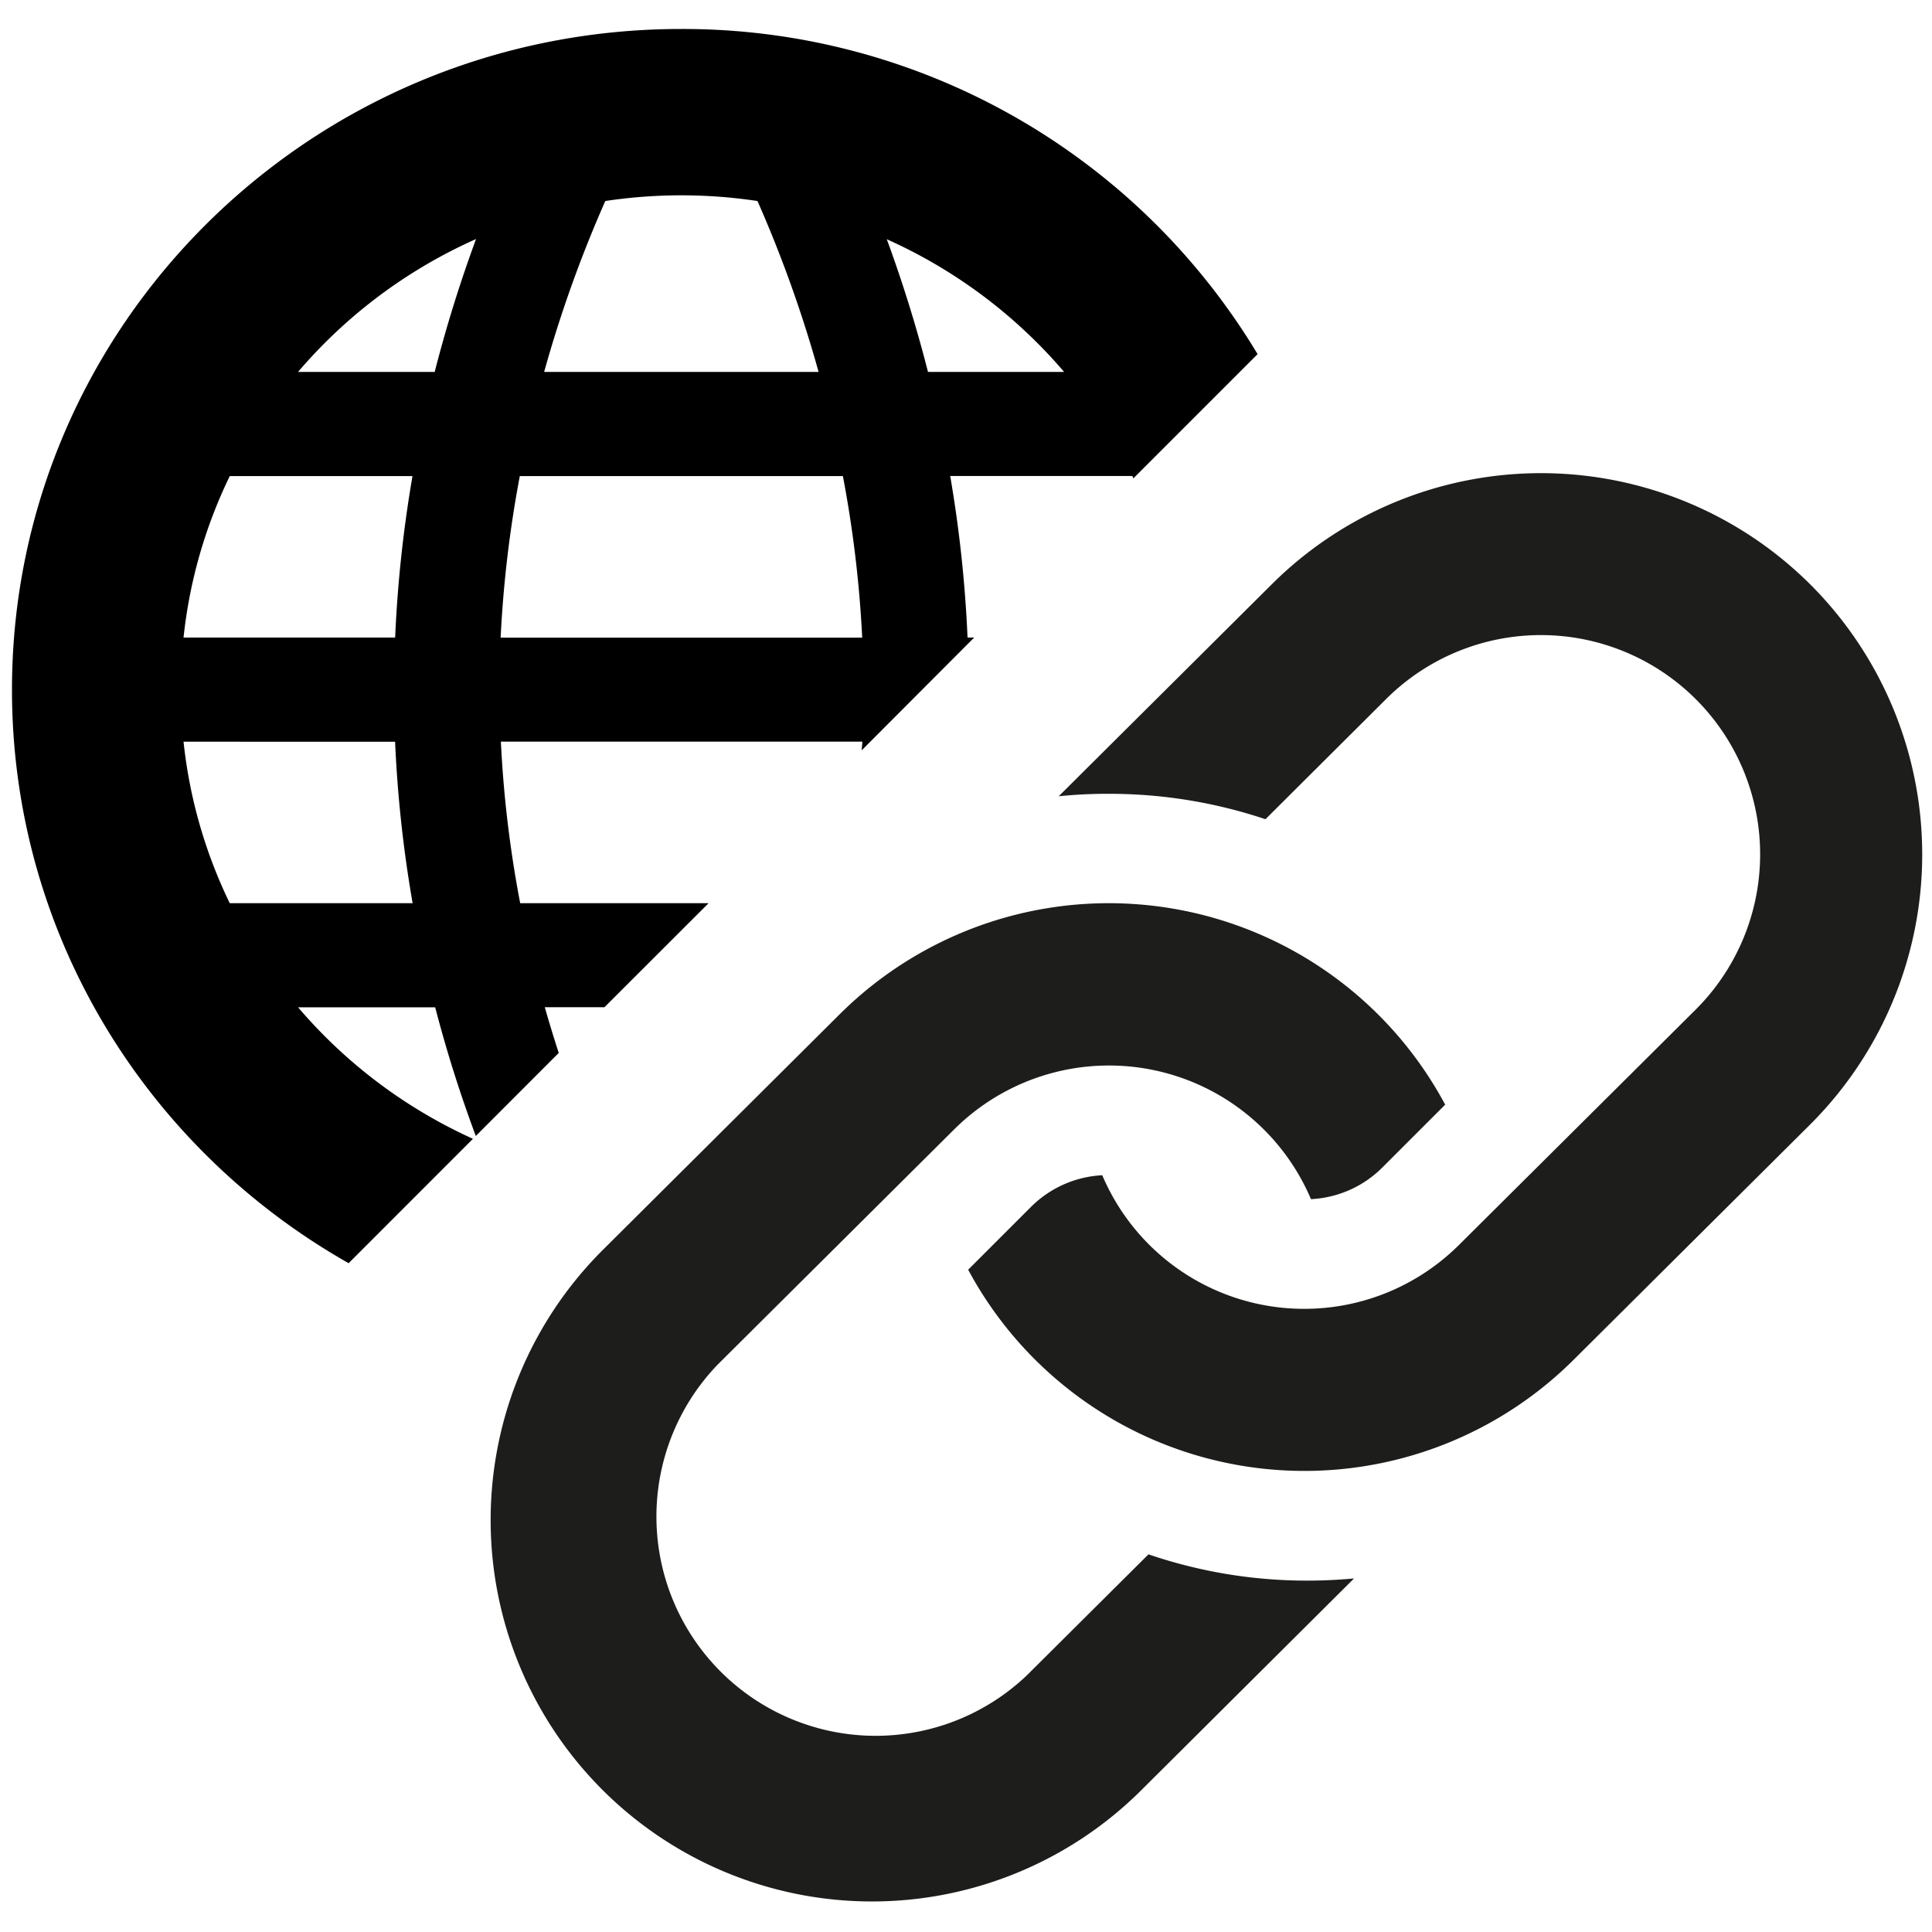 <svg id="Livello_1" data-name="Livello 1" xmlns="http://www.w3.org/2000/svg" viewBox="0 0 400 400"><defs><style>.cls-1{fill:#1d1d1b;}</style></defs><path d="M72.18,261.53l25.74-25.75a103.92,103.92,0,0,1-36.21-27.23H90.1a271.2,271.2,0,0,0,8.41,26.64L115.68,218q-1.47-4.52-2.89-9.47h12.36L146.7,187h-39a239,239,0,0,1-4-33.45h74.83c0,.61-.09,1.19-.12,1.79L201.69,132h-1.37a264.71,264.71,0,0,0-3.59-33.45h37.71c.08.16.14.32.22.48l25.71-25.71A138.8,138.8,0,0,0,141,6C64.5,6,2.48,67.24,2.48,142.79,2.48,193.6,30.53,237.94,72.18,261.53ZM220.31,77H192.13a281.29,281.29,0,0,0-8.53-27.47A104.33,104.33,0,0,1,220.31,77Zm-95-35.38a105.84,105.84,0,0,1,31.52,0A261.71,261.71,0,0,1,169.48,77H112.66A260.25,260.25,0,0,1,125.31,41.64ZM107.62,98.57h66.89a242.37,242.37,0,0,1,4,33.45H103.65A243.92,243.92,0,0,1,107.62,98.57ZM98.56,49.49A280.65,280.65,0,0,0,90,77H61.71A104.07,104.07,0,0,1,98.56,49.49Zm-51,49.08H85.4A264.71,264.71,0,0,0,81.81,132H38A100.81,100.81,0,0,1,47.57,98.57Zm34.24,55A261.35,261.35,0,0,0,85.43,187H47.57A100.81,100.81,0,0,1,38,153.56Z"/><path class="cls-1" d="M375,121.2a79,79,0,0,0-111.65-.27l-44.16,43.93a97.49,97.49,0,0,1,10.56-.51A101.79,101.79,0,0,1,262,169.61l25-24.9a45.39,45.39,0,0,1,64.05,64.34l-49,48.72a45.43,45.43,0,0,1-73.84-14.45,22.54,22.54,0,0,0-14.76,6.56l-13,13a79,79,0,0,0,125.31,18.69l49-48.74A79,79,0,0,0,375,121.2Z"/><path class="cls-1" d="M270.38,327.25a101.44,101.44,0,0,1-32.6-5.44l-25.2,25.07a45.39,45.39,0,0,1-64-64.35l49-48.73a45.44,45.44,0,0,1,73.84,14.47,22.43,22.43,0,0,0,14.79-6.56l13-13A79,79,0,0,0,173.84,210l-49,48.75A78.94,78.94,0,0,0,236.25,370.68l44.09-43.88c-3.28.3-6.6.46-9.94.45Z"/></svg>